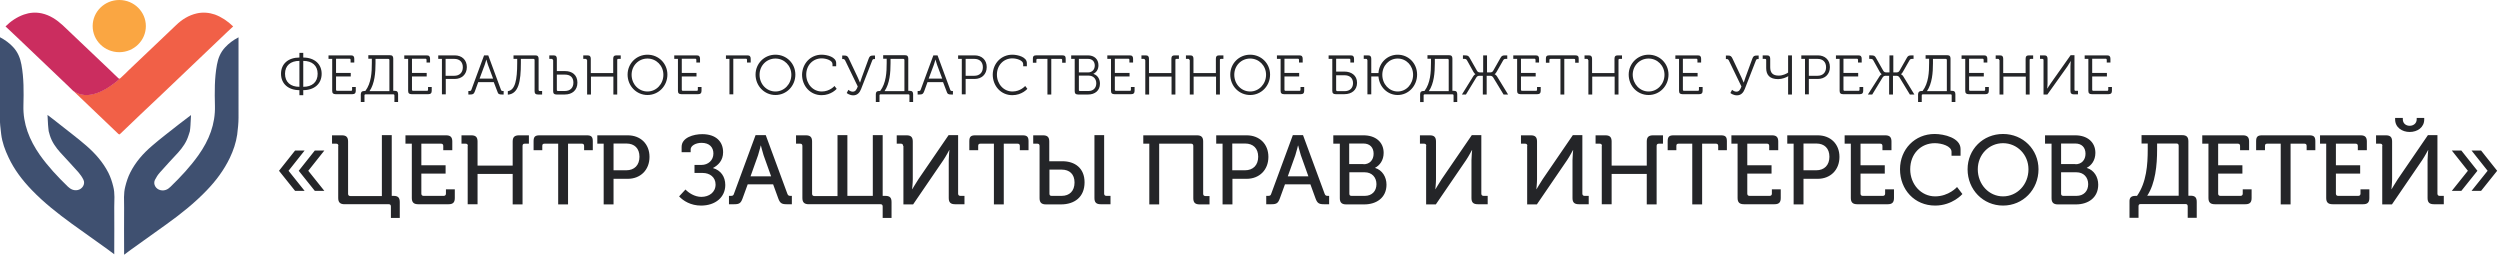 <?xml version="1.0" encoding="utf-8"?>
<!-- Generator: Adobe Illustrator 24.1.1, SVG Export Plug-In . SVG Version: 6.00 Build 0)  -->
<svg version="1.1" id="Layer_1" xmlns="http://www.w3.org/2000/svg" xmlns:xlink="http://www.w3.org/1999/xlink" x="0px" y="0px"
	 viewBox="0 0 1494.6 152.2" style="enable-background:new 0 0 1494.6 152.2;" xml:space="preserve">
<style type="text/css">
	.st0{fill:#3F5070;}
	.st1{fill:#FAA642;}
	.st2{fill:#F16047;}
	.st3{fill:#CB2D5F;}
	.st4{fill:#242528;}
</style>
<g>
	<g>
		<path class="st0" d="M67.7,111.5c-0.7-2.9-1.6-5.6-2.9-8.2c-3.2-6.3-7.9-11.6-13.2-16.2c-5.2-4.5-10.7-8.6-16.1-12.9
			c-2.2-1.8-4.5-3.5-7.1-5.5c0.1,2.1,0.2,3.8,0.3,5.5v0c0,0.1,0,0.1,0,0.2c0,0,0,0,0,0c0.1,0.8,0.3,3.6,0.4,4c0,0,0,0,0,0
			c0.2,0.9,0.5,1.7,0.7,2.5c1.2,3.9,3.5,7.2,6.2,10.2c3.6,4,7.3,7.8,10.8,11.8c1.2,1.4,2.3,2.9,3.1,4.6c1.2,2.5-0.6,5.5-3.4,6.1
			c-2.4,0.5-4.3-0.5-5.9-2c-6.1-5.9-11.9-12.1-16.8-19c-6.2-8.9-10.1-18.5-9.8-29.5c0.2-8.2,0.3-16.4-1.2-24.5
			c-0.7-3.9-2.2-7.5-4.9-10.4c-2.2-2.4-4.8-4.3-8-6v1.5c0,15.5,0,30.9,0,46.4c0,3.4,0.4,6.8,0.8,10.1c0.6,4.9,2.3,9.5,4.4,13.9
			c3.4,7.3,8.3,13.7,13.9,19.5c7.3,7.6,15.5,14,24,20.2c7.1,5.1,14.3,10.2,21.4,15.3c1.2,0.9,2.5,1.8,3.9,2.9v-1.8
			c0-8.8,0.1-17.6,0-26.4C68.3,119.9,68.8,115.7,67.7,111.5"/>
	</g>
	<g>
		<path class="st0" d="M142.6,23.8v-1.5c-3.2,1.7-5.8,3.6-8,6c-2.8,3-4.2,6.5-4.9,10.4c-1.5,8.1-1.4,16.3-1.2,24.5
			c0.3,11-3.5,20.6-9.8,29.5c-4.9,6.9-10.7,13.1-16.8,19c-1.6,1.6-3.5,2.5-5.9,2c-2.8-0.6-4.6-3.5-3.4-6.1c0.8-1.6,1.8-3.2,3.1-4.6
			c3.5-4,7.2-7.9,10.8-11.8c2.7-3,5-6.3,6.2-10.2c0.2-0.8,0.6-1.6,0.8-2.5c0,0,0,0,0,0c0.1-0.4,0.4-3.3,0.4-4c0,0,0,0,0,0
			c0-0.1,0-0.1,0-0.2v0c0.1-1.7,0.2-3.4,0.3-5.5c-2.6,2-4.9,3.7-7.1,5.4c-5.4,4.3-10.9,8.4-16.1,12.9c-5.4,4.6-10,9.8-13.2,16.2
			c-1.3,2.6-2.2,5.4-2.9,8.2c-1.1,4.2-0.7,8.4-0.7,12.6c-0.1,8.8,0,17.6,0,26.4v1.8c1.4-1,2.7-2,3.9-2.9
			c7.1-5.1,14.3-10.2,21.4-15.3c8.5-6.1,16.7-12.6,24-20.2c5.6-5.8,10.4-12.2,13.9-19.5c2.1-4.4,3.7-9.1,4.4-13.9
			c0.4-3.4,0.8-6.8,0.8-10.1C142.6,54.7,142.6,39.3,142.6,23.8"/>
	</g>
	<g>
		<path class="st1" d="M87.2,15.6c0,8.6-7.1,15.6-15.9,15.6c-8.8,0-15.9-7-15.9-15.6C55.4,7,62.5,0,71.3,0C80.1,0,87.2,7,87.2,15.6"
			/>
	</g>
	<g>
		<path class="st2" d="M139.4,15.8c-2.3,2.2-4.6,4.2-6.8,6.4c-12.1,11.5-24.1,23-36.2,34.5C88.2,64.4,80,72.2,71.9,80
			c-0.2,0.2-0.4,0.3-0.6,0.4c-0.2-0.1-0.4-0.2-0.6-0.4c-8.1-7.8-16.3-15.6-24.5-23.4c-0.9-0.8-1.7-1.7-2.6-2.5
			c9,6.7,20.5-0.8,27-6.2l0.1-0.1l0.6-0.5l0.4-0.4l0.2-0.1l3.5-3.3l0.6-0.6c0.3-0.3,0.6-0.6,0.9-0.9c9.4-9,18.8-17.9,28.3-26.9
			c3.5-3.4,7.6-6,12.5-7.1c3.6-0.8,7.3-0.5,10.8,0.7C132.5,10.2,136.1,12.6,139.4,15.8"/>
	</g>
	<g>
		<path class="st3" d="M71.7,47l-0.4,0.4l-0.6,0.5l-0.1,0.1c-6.5,5.5-18.1,12.9-27,6.2c0,0,0,0,0,0c-1.2-1.2-2.4-2.3-3.6-3.5
			c0,0,0,0,0,0c-10-9.5-19.9-19-29.9-28.5c-2.2-2.1-4.5-4.2-6.8-6.4c3.2-3.2,6.8-5.6,11-7.1C17.7,7.5,21.3,7.2,25,8
			c4.9,1.1,8.9,3.8,12.5,7.1c9.4,8.9,18.7,17.8,28.1,26.7h0l3,2.9l2,1.9c0.3,0.3,0.5,0.4,0.7,0.5C71.4,47.1,71.5,47,71.7,47"/>
	</g>
</g>
<g>
	<path class="st4" d="M179,34.4v-2.8h2.3v2.8c6.6,0,11,3.8,11,9.7c0,6-4.4,9.8-11,9.8v3H179v-3c-6.6,0-11-3.8-11-9.8
		C168,38.1,172.4,34.4,179,34.4z M179,51.9V36.4c-5.3,0-8.6,2.8-8.6,7.7C170.4,49.1,173.7,51.9,179,51.9z M189.9,44.1
		c0-4.9-3.3-7.7-8.6-7.7v15.5C186.6,51.9,189.9,49.1,189.9,44.1z"/>
	<path class="st4" d="M198.6,35.2h-2.2v-2.1h13.4c1.4,0,2,0.6,2,2v2.3h-2.2v-1.6c0-0.5-0.3-0.7-0.7-0.7h-8v8.5h8.8v2.1h-8.8v7.9
		c0,0.5,0.3,0.7,0.7,0.7h8.2c0.5,0,0.7-0.2,0.7-0.7v-1.6h2.2v2.3c0,1.4-0.6,2-2,2h-10.1c-1.4,0-2-0.6-2-2V35.2z"/>
	<path class="st4" d="M217.8,54.4h0.6c3.6-4.7,3.9-11.3,3.9-16.8v-2.5h-2.1v-2.1h12.9c1.4,0,2,0.6,2,2v19.3h0.9c1.4,0,2,0.6,2,2v4.7
		h-2.2v-3.9c0-0.5-0.2-0.7-0.7-0.7h-16.5c-0.5,0-0.7,0.2-0.7,0.7v3.9h-2.2v-4.7C215.8,55,216.3,54.4,217.8,54.4z M232.8,54.4V35.9
		c0-0.5-0.3-0.7-0.7-0.7h-7.6v2.6c0,5.7-0.5,12.2-3.6,16.7H232.8z"/>
	<path class="st4" d="M243.9,35.2h-2.2v-2.1h13.4c1.4,0,2,0.6,2,2v2.3H255v-1.6c0-0.5-0.3-0.7-0.7-0.7h-8v8.5h8.8v2.1h-8.8v7.9
		c0,0.5,0.3,0.7,0.7,0.7h8.2c0.5,0,0.7-0.2,0.7-0.7v-1.6h2.2v2.3c0,1.4-0.6,2-2,2h-10.1c-1.4,0-2-0.6-2-2V35.2z"/>
	<path class="st4" d="M264.2,35.2H262v-2.1h9.9c4.2,0,7.2,2.7,7.2,7c0,4.4-3.1,7.1-7.2,7.1h-5.4v9.2h-2.3V35.2z M271.6,45.3
		c3.1,0,5.1-1.9,5.1-5.1c0-3.2-2-5-5.1-5h-5.2v10.1H271.6z"/>
	<path class="st4" d="M280.2,54.4h0.4c0.6,0,1-0.1,1.2-0.7l7.6-20.6h2.5l7.6,20.6c0.2,0.6,0.6,0.7,1.2,0.7h0.4v2.1h-1.1
		c-1.7,0-2.2-0.3-2.7-1.9l-2.1-5.5h-9.3l-2,5.5c-0.6,1.6-1.1,1.9-2.8,1.9h-1.1V54.4z M294.8,47l-3.1-8.3c-0.4-1.1-0.9-3-0.9-3h-0.1
		c0,0-0.5,1.9-0.9,3l-3.1,8.3H294.8z"/>
	<path class="st4" d="M303.6,54.5c4.4-0.6,5.6-6.8,5.6-16.8v-2.5H307v-2.1h13c1.4,0,2,0.6,2,2v18.6c0,0.5,0.3,0.7,0.7,0.7h1.4v2.1
		h-2.5c-1.4,0-2-0.6-2-2V35.9c0-0.5-0.3-0.7-0.7-0.7h-7.5v2.5c0,11.1-1.4,18.4-7.8,18.9V54.5z"/>
	<path class="st4" d="M330.5,35.9c0-0.5-0.3-0.7-0.7-0.7h-1.4v-2.1h2.5c1.4,0,2,0.6,2,2v7.4h5c4.1,0,7.3,2.3,7.3,6.9
		c0,4.6-3.2,7.1-7.5,7.1h-5c-1.4,0-2-0.6-2-2V35.9z M333.6,54.4h4.1c3.1,0,5.1-1.8,5.1-5c0-3.2-1.9-4.8-5.1-4.8h-4.8v9.1
		C332.9,54.2,333.1,54.4,333.6,54.4z"/>
	<path class="st4" d="M350.8,35.9c0-0.5-0.3-0.7-0.7-0.7h-1.4v-2.1h2.5c1.4,0,2,0.6,2,2v8.6h13.4v-8.6c0-1.4,0.6-2,2-2h2.5v2.1h-1.4
		c-0.5,0-0.7,0.2-0.7,0.7v20.6h-2.3V45.8h-13.4v10.7h-2.3V35.9z"/>
	<path class="st4" d="M387.1,32.7c6.6,0,11.9,5.2,11.9,11.9c0,6.8-5.3,12.2-11.9,12.2c-6.6,0-11.9-5.4-11.9-12.2
		C375.2,38,380.4,32.7,387.1,32.7z M387.1,54.7c5.2,0,9.5-4.4,9.5-10c0-5.5-4.3-9.7-9.5-9.7c-5.3,0-9.5,4.2-9.5,9.7
		C377.6,50.3,381.8,54.7,387.1,54.7z"/>
	<path class="st4" d="M405.3,35.2h-2.2v-2.1h13.4c1.4,0,2,0.6,2,2v2.3h-2.2v-1.6c0-0.5-0.3-0.7-0.7-0.7h-8v8.5h8.8v2.1h-8.8v7.9
		c0,0.5,0.3,0.7,0.7,0.7h8.2c0.5,0,0.7-0.2,0.7-0.7v-1.6h2.2v2.3c0,1.4-0.6,2-2,2h-10.1c-1.4,0-2-0.6-2-2V35.2z"/>
	<path class="st4" d="M436.2,35.2H434v-2.1h12.8c1.4,0,2,0.6,2,2v2.3h-2.2v-1.6c0-0.5-0.3-0.7-0.7-0.7h-7.5v21.3h-2.3V35.2z"/>
	<path class="st4" d="M463.6,32.7c6.6,0,11.9,5.2,11.9,11.9c0,6.8-5.3,12.2-11.9,12.2c-6.6,0-11.9-5.4-11.9-12.2
		C451.7,38,456.9,32.7,463.6,32.7z M463.6,54.7c5.2,0,9.5-4.4,9.5-10c0-5.5-4.3-9.7-9.5-9.7c-5.3,0-9.5,4.2-9.5,9.7
		C454.1,50.3,458.3,54.7,463.6,54.7z"/>
	<path class="st4" d="M491.2,32.7c3.3,0,8.7,1.4,8.7,5v1.9h-2.2v-1.3c0-2.2-3.8-3.4-6.5-3.4c-5.2,0-9.2,4.1-9.2,9.7
		c0,5.6,4,10.1,9.3,10.1c4.8,0,7.6-3.3,7.6-3.3l1.3,1.7c0,0-3.2,3.8-9,3.8c-6.8,0-11.7-5.5-11.7-12.3
		C479.7,37.9,484.6,32.7,491.2,32.7z"/>
	<path class="st4" d="M507.2,53.7c0.7,0.6,1.6,1.1,2.6,1.1c1.6,0,2.3-1.2,3-3.1l-7.6-15.7c-0.3-0.5-0.6-0.7-1.1-0.7h-0.6v-2.1h1.3
		c1.5,0,2,0.4,2.7,1.9l5.3,11.2c0.7,1.6,1.3,3,1.3,3h0.1c0,0,0.4-1.2,1-3l4.1-11.2c0.6-1.6,1.1-1.9,2.8-1.9h1v2.1h-0.4
		c-0.6,0-0.9,0.1-1.2,0.7l-6.7,17.2c-0.8,2.1-2.2,3.8-4.7,3.8c-2.1,0-3.7-1.2-3.9-1.4L507.2,53.7z"/>
	<path class="st4" d="M525.6,54.4h0.6c3.6-4.7,3.9-11.3,3.9-16.8v-2.5h-2.1v-2.1H541c1.4,0,2,0.6,2,2v19.3h0.9c1.4,0,2,0.6,2,2v4.7
		h-2.2v-3.9c0-0.5-0.2-0.7-0.7-0.7h-16.5c-0.5,0-0.7,0.2-0.7,0.7v3.9h-2.2v-4.7C523.6,55,524.2,54.4,525.6,54.4z M540.7,54.4V35.9
		c0-0.5-0.3-0.7-0.7-0.7h-7.6v2.6c0,5.7-0.5,12.2-3.6,16.7H540.7z"/>
	<path class="st4" d="M548.8,54.4h0.4c0.6,0,1-0.1,1.2-0.7l7.6-20.6h2.5l7.6,20.6c0.2,0.6,0.6,0.7,1.2,0.7h0.4v2.1h-1.1
		c-1.7,0-2.2-0.3-2.7-1.9l-2.1-5.5h-9.3l-2,5.5c-0.6,1.6-1.1,1.9-2.8,1.9h-1.1V54.4z M563.3,47l-3.1-8.3c-0.4-1.1-0.9-3-0.9-3h-0.1
		c0,0-0.5,1.9-0.9,3l-3.1,8.3H563.3z"/>
	<path class="st4" d="M575,35.2h-2.2v-2.1h9.9c4.2,0,7.2,2.7,7.2,7c0,4.4-3.1,7.1-7.2,7.1h-5.4v9.2H575V35.2z M582.5,45.3
		c3.1,0,5.1-1.9,5.1-5.1c0-3.2-2-5-5.1-5h-5.2v10.1H582.5z"/>
	<path class="st4" d="M605.2,32.7c3.3,0,8.7,1.4,8.7,5v1.9h-2.2v-1.3c0-2.2-3.8-3.4-6.5-3.4c-5.2,0-9.2,4.1-9.2,9.7
		c0,5.6,4,10.1,9.3,10.1c4.8,0,7.6-3.3,7.6-3.3l1.3,1.7c0,0-3.2,3.8-9,3.8c-6.8,0-11.7-5.5-11.7-12.3
		C593.6,37.9,598.6,32.7,605.2,32.7z"/>
	<path class="st4" d="M626.1,35.2h-5.8c-0.5,0-0.7,0.2-0.7,0.7v1.6h-2.1V35c0-1.4,0.5-1.9,1.9-1.9h15.8c1.4,0,1.9,0.5,1.9,1.9v2.5
		H635v-1.6c0-0.5-0.2-0.7-0.7-0.7h-5.8v21.3h-2.3V35.2z"/>
	<path class="st4" d="M642.6,35.2h-2.2v-2.1h10c3.7,0,6.3,2.2,6.3,5.9c0,2.6-1.3,4.3-3,5.1v0.1c2.4,0.7,3.9,3,3.9,5.8
		c0,4.2-3.1,6.5-7,6.5h-6.1c-1.4,0-2-0.6-2-2V35.2z M650.5,43.3c2.4,0,4-1.7,4-4.1c0-2.4-1.5-4-4-4h-5.5v8.1H650.5z M645.7,54.4h5.1
		c2.8,0,4.6-1.8,4.6-4.6s-1.9-4.6-4.6-4.6h-5.8v8.4C644.9,54.2,645.2,54.4,645.7,54.4z"/>
	<path class="st4" d="M664.2,35.2h-2.2v-2.1h13.4c1.4,0,2,0.6,2,2v2.3h-2.2v-1.6c0-0.5-0.3-0.7-0.7-0.7h-8v8.5h8.8v2.1h-8.8v7.9
		c0,0.5,0.3,0.7,0.7,0.7h8.2c0.5,0,0.7-0.2,0.7-0.7v-1.6h2.2v2.3c0,1.4-0.6,2-2,2h-10.1c-1.4,0-2-0.6-2-2V35.2z"/>
	<path class="st4" d="M684.5,35.9c0-0.5-0.3-0.7-0.7-0.7h-1.4v-2.1h2.5c1.4,0,2,0.6,2,2v8.6h13.4v-8.6c0-1.4,0.6-2,2-2h2.5v2.1h-1.4
		c-0.5,0-0.7,0.2-0.7,0.7v20.6h-2.3V45.8h-13.4v10.7h-2.3V35.9z"/>
	<path class="st4" d="M711.1,35.9c0-0.5-0.3-0.7-0.7-0.7h-1.4v-2.1h2.5c1.4,0,2,0.6,2,2v8.6h13.4v-8.6c0-1.4,0.6-2,2-2h2.5v2.1h-1.4
		c-0.5,0-0.7,0.2-0.7,0.7v20.6h-2.3V45.8h-13.4v10.7h-2.3V35.9z"/>
	<path class="st4" d="M747.4,32.7c6.6,0,11.9,5.2,11.9,11.9c0,6.8-5.3,12.2-11.9,12.2c-6.7,0-11.9-5.4-11.9-12.2
		C735.5,38,740.7,32.7,747.4,32.7z M747.4,54.7c5.2,0,9.5-4.4,9.5-10c0-5.5-4.3-9.7-9.5-9.7c-5.3,0-9.5,4.2-9.5,9.7
		C737.9,50.3,742.1,54.7,747.4,54.7z"/>
	<path class="st4" d="M765.6,35.2h-2.2v-2.1h13.4c1.4,0,2,0.6,2,2v2.3h-2.2v-1.6c0-0.5-0.3-0.7-0.7-0.7h-8v8.5h8.8v2.1h-8.8v7.9
		c0,0.5,0.3,0.7,0.7,0.7h8.2c0.5,0,0.7-0.2,0.7-0.7v-1.6h2.2v2.3c0,1.4-0.6,2-2,2h-10.1c-1.4,0-2-0.6-2-2V35.2z"/>
	<path class="st4" d="M796.5,35.2h-2.2v-2.1h13.2c1.4,0,2,0.6,2,2v2.3h-2.2v-1.6c0-0.5-0.3-0.7-0.7-0.7h-7.8v7.7h5
		c4,0,7.5,2.2,7.5,6.7c0,4.4-3.3,6.8-7.5,6.8h-5.3c-1.4,0-2-0.6-2-2V35.2z M799.6,54.5h4.3c3,0,5-1.8,5-4.8c0-3-2-4.7-5-4.7h-5.1
		v8.8C798.8,54.2,799.1,54.5,799.6,54.5z"/>
	<path class="st4" d="M817.4,35.9c0-0.5-0.3-0.7-0.7-0.7h-1.4v-2.1h2.5c1.4,0,2,0.6,2,2v8.6h4.3c0.4-6.3,5.4-11,11.5-11
		c6.5,0,11.6,5.2,11.6,11.9c0,6.8-5.2,12.2-11.6,12.2c-6.1,0-11-4.8-11.5-11.1h-4.3v10.7h-2.3V35.9z M835.6,54.7
		c5.1,0,9.2-4.4,9.2-10c0-5.5-4.1-9.7-9.2-9.7c-5.1,0-9.2,4.2-9.2,9.7C826.4,50.3,830.5,54.7,835.6,54.7z"/>
	<path class="st4" d="M851,54.4h0.6c3.6-4.7,3.9-11.3,3.9-16.8v-2.5h-2.1v-2.1h12.9c1.4,0,2,0.6,2,2v19.3h0.9c1.4,0,2,0.6,2,2v4.7
		H869v-3.9c0-0.5-0.2-0.7-0.7-0.7h-16.5c-0.5,0-0.7,0.2-0.7,0.7v3.9H849v-4.7C849,55,849.6,54.4,851,54.4z M866.1,54.4V35.9
		c0-0.5-0.3-0.7-0.7-0.7h-7.6v2.6c0,5.7-0.5,12.2-3.6,16.7H866.1z"/>
	<path class="st4" d="M880.7,45.7c0.6-1,1.3-1.3,1.3-1.3v-0.1c0,0-0.5-0.3-1.1-1.3l-3.9-7c-0.4-0.7-0.9-0.8-1.7-0.8h-0.7v-2.1h1.1
		c1.9,0,2.3,0.3,3.1,1.8l4.2,7.4c0.5,0.9,1.2,1,2.2,1h1.5V33.1h2.3v10.2h1.5c1,0,1.7-0.1,2.2-1l4.2-7.4c0.8-1.5,1.2-1.8,3.1-1.8h1.1
		v2.1h-0.7c-0.8,0-1.3,0.1-1.7,0.8l-4,7c-0.6,1.1-1.1,1.3-1.1,1.3v0.1c0,0,0.8,0.3,1.4,1.3l6.6,10.8h-2.7l-6.2-10.2
		c-0.6-0.9-1.2-1-2.1-1h-1.8v11.2h-2.3V45.3h-1.8c-0.9,0-1.5,0.1-2.1,1l-6.2,10.2H874L880.7,45.7z"/>
	<path class="st4" d="M906.9,35.2h-2.2v-2.1h13.4c1.4,0,2,0.6,2,2v2.3H918v-1.6c0-0.5-0.3-0.7-0.7-0.7h-8v8.5h8.8v2.1h-8.8v7.9
		c0,0.5,0.3,0.7,0.7,0.7h8.2c0.5,0,0.7-0.2,0.7-0.7v-1.6h2.2v2.3c0,1.4-0.6,2-2,2h-10.1c-1.4,0-2-0.6-2-2V35.2z"/>
	<path class="st4" d="M932.8,35.2h-5.8c-0.5,0-0.7,0.2-0.7,0.7v1.6h-2.1V35c0-1.4,0.5-1.9,1.9-1.9h15.8c1.4,0,1.9,0.5,1.9,1.9v2.5
		h-2.1v-1.6c0-0.5-0.2-0.7-0.7-0.7h-5.8v21.3h-2.3V35.2z"/>
	<path class="st4" d="M949.4,35.9c0-0.5-0.3-0.7-0.7-0.7h-1.4v-2.1h2.5c1.4,0,2,0.6,2,2v8.6h13.4v-8.6c0-1.4,0.6-2,2-2h2.5v2.1h-1.4
		c-0.5,0-0.7,0.2-0.7,0.7v20.6h-2.3V45.8h-13.4v10.7h-2.3V35.9z"/>
	<path class="st4" d="M985.6,32.7c6.6,0,11.9,5.2,11.9,11.9c0,6.8-5.3,12.2-11.9,12.2c-6.7,0-11.9-5.4-11.9-12.2
		C973.7,38,979,32.7,985.6,32.7z M985.6,54.7c5.2,0,9.5-4.4,9.5-10c0-5.5-4.3-9.7-9.5-9.7c-5.3,0-9.5,4.2-9.5,9.7
		C976.2,50.3,980.4,54.7,985.6,54.7z"/>
	<path class="st4" d="M1003.8,35.2h-2.2v-2.1h13.4c1.4,0,2,0.6,2,2v2.3h-2.2v-1.6c0-0.5-0.3-0.7-0.7-0.7h-8v8.5h8.8v2.1h-8.8v7.9
		c0,0.5,0.3,0.7,0.7,0.7h8.2c0.5,0,0.7-0.2,0.7-0.7v-1.6h2.2v2.3c0,1.4-0.6,2-2,2h-10.1c-1.4,0-2-0.6-2-2V35.2z"/>
	<path class="st4" d="M1035.5,53.7c0.7,0.6,1.6,1.1,2.6,1.1c1.6,0,2.3-1.2,3-3.1l-7.6-15.7c-0.3-0.5-0.6-0.7-1.1-0.7h-0.6v-2.1h1.3
		c1.5,0,2,0.4,2.7,1.9l5.3,11.2c0.7,1.6,1.3,3,1.3,3h0.1c0,0,0.4-1.2,1-3l4.1-11.2c0.6-1.6,1.1-1.9,2.8-1.9h1v2.1h-0.4
		c-0.6,0-0.9,0.1-1.2,0.7l-6.7,17.2c-0.8,2.1-2.2,3.8-4.7,3.8c-2.1,0-3.7-1.2-3.9-1.4L1035.5,53.7z"/>
	<path class="st4" d="M1055.9,40.7v-4.8c0-0.5-0.3-0.7-0.7-0.7h-1.4v-2.1h2.5c1.4,0,2,0.6,2,2v5.1c0,3.2,1.4,5,5.1,5
		c2.4,0,4.6-1.1,5.6-1.8V33.1h2.3v23.4h-2.3v-9.8c0-0.5,0.1-1.1,0.1-1.1h-0.1c-1.2,0.7-3.5,1.7-6,1.7
		C1058.1,47.3,1055.9,44.9,1055.9,40.7z"/>
	<path class="st4" d="M1079.1,35.2h-2.2v-2.1h9.9c4.2,0,7.2,2.7,7.2,7c0,4.4-3.1,7.1-7.2,7.1h-5.4v9.2h-2.3V35.2z M1086.6,45.3
		c3.1,0,5.1-1.9,5.1-5.1c0-3.2-2-5-5.1-5h-5.2v10.1H1086.6z"/>
	<path class="st4" d="M1099.8,35.2h-2.2v-2.1h13.4c1.4,0,2,0.6,2,2v2.3h-2.2v-1.6c0-0.5-0.3-0.7-0.7-0.7h-8v8.5h8.8v2.1h-8.8v7.9
		c0,0.5,0.3,0.7,0.7,0.7h8.2c0.5,0,0.7-0.2,0.7-0.7v-1.6h2.2v2.3c0,1.4-0.6,2-2,2h-10.1c-1.4,0-2-0.6-2-2V35.2z"/>
	<path class="st4" d="M1123.6,45.7c0.6-1,1.3-1.3,1.3-1.3v-0.1c0,0-0.5-0.3-1.1-1.3l-3.9-7c-0.4-0.7-0.9-0.8-1.7-0.8h-0.7v-2.1h1.1
		c1.9,0,2.3,0.3,3.1,1.8l4.2,7.4c0.5,0.9,1.2,1,2.2,1h1.5V33.1h2.3v10.2h1.5c1,0,1.7-0.1,2.2-1l4.2-7.4c0.8-1.5,1.2-1.8,3.1-1.8h1.1
		v2.1h-0.7c-0.8,0-1.3,0.1-1.7,0.8l-4,7c-0.6,1.1-1.1,1.3-1.1,1.3v0.1c0,0,0.8,0.3,1.4,1.3l6.6,10.8h-2.7l-6.2-10.2
		c-0.6-0.9-1.2-1-2.1-1h-1.8v11.2h-2.3V45.3h-1.8c-0.9,0-1.5,0.1-2.1,1l-6.2,10.2h-2.6L1123.6,45.7z"/>
	<path class="st4" d="M1148.8,54.4h0.6c3.6-4.7,3.9-11.3,3.9-16.8v-2.5h-2.1v-2.1h12.9c1.4,0,2,0.6,2,2v19.3h0.9c1.4,0,2,0.6,2,2
		v4.7h-2.2v-3.9c0-0.5-0.2-0.7-0.7-0.7h-16.5c-0.5,0-0.7,0.2-0.7,0.7v3.9h-2.2v-4.7C1146.8,55,1147.4,54.4,1148.8,54.4z
		 M1163.9,54.4V35.9c0-0.5-0.3-0.7-0.7-0.7h-7.6v2.6c0,5.7-0.5,12.2-3.6,16.7H1163.9z"/>
	<path class="st4" d="M1174.9,35.2h-2.2v-2.1h13.4c1.4,0,2,0.6,2,2v2.3h-2.2v-1.6c0-0.5-0.3-0.7-0.7-0.7h-8v8.5h8.8v2.1h-8.8v7.9
		c0,0.5,0.3,0.7,0.7,0.7h8.2c0.5,0,0.7-0.2,0.7-0.7v-1.6h2.2v2.3c0,1.4-0.6,2-2,2h-10.1c-1.4,0-2-0.6-2-2V35.2z"/>
	<path class="st4" d="M1195.2,35.9c0-0.5-0.3-0.7-0.7-0.7h-1.4v-2.1h2.5c1.4,0,2,0.6,2,2v8.6h13.4v-8.6c0-1.4,0.6-2,2-2h2.5v2.1
		h-1.4c-0.5,0-0.7,0.2-0.7,0.7v20.6h-2.3V45.8h-13.4v10.7h-2.3V35.9z"/>
	<path class="st4" d="M1221.7,35.9c0-0.5-0.3-0.7-0.7-0.7h-1.4v-2.1h2.5c1.4,0,2,0.6,2,2v14.7c0,1.2-0.2,3.1-0.2,3.1h0.1
		c0,0,1.3-2.1,2.1-3.2l11.8-16.7h2.3v20.6c0,0.5,0.3,0.7,0.7,0.7h1.4v2.1h-2.5c-1.4,0-2-0.6-2-2V39.8c0-1.2,0.2-3.2,0.2-3.2h-0.1
		c0,0-1.2,2-2,3.2L1224,56.5h-2.3V35.9z"/>
	<path class="st4" d="M1248.5,35.2h-2.2v-2.1h13.4c1.4,0,2,0.6,2,2v2.3h-2.2v-1.6c0-0.5-0.3-0.7-0.7-0.7h-8v8.5h8.8v2.1h-8.8v7.9
		c0,0.5,0.3,0.7,0.7,0.7h8.2c0.5,0,0.7-0.2,0.7-0.7v-1.6h2.2v2.3c0,1.4-0.6,2-2,2h-10.1c-1.4,0-2-0.6-2-2V35.2z"/>
</g>
<g>
	<path class="st4" d="M166.8,102.1l9.6-12.1h5.7l-9.6,12.1l9.6,12h-5.7L166.8,102.1z M178.6,102.1l9.6-12.1h5.7l-9.6,12.1l9.6,12
		h-5.7L178.6,102.1z M202.3,87.2c0-0.9-0.5-1.3-1.3-1.3h-2.5v-5h5.9c2.6,0,3.7,1.1,3.7,3.7v31.3c0,0.8,0.5,1.3,1.3,1.3h18.9V80.8
		h5.9v36.3h1.1c2.6,0,3.7,1,3.7,3.7v9.5h-5.3v-6.9c0-0.8-0.4-1.3-1.2-1.3h-26.5c-2.6,0-3.8-1.1-3.8-3.7V87.2z M246.2,85.9h-3.8v-5
		h24.3c2.6,0,3.7,1.1,3.7,3.7v5.2h-5.4v-2.6c0-0.9-0.5-1.3-1.3-1.3h-11.8v12.9h14.5v5h-14.5v12c0,0.8,0.5,1.3,1.3,1.3h12.1
		c0.8,0,1.3-0.5,1.3-1.3v-2.6h5.3v5.2c0,2.6-1.1,3.7-3.7,3.7H250c-2.6,0-3.8-1.1-3.8-3.7V85.9z M279.7,87.2c0-0.9-0.5-1.3-1.3-1.3
		h-2.5v-5h5.9c2.6,0,3.7,1.1,3.7,3.7V99h21V84.6c0-2.6,1.1-3.7,3.8-3.7h5.9v5h-2.5c-0.8,0-1.3,0.4-1.3,1.3v35h-5.9V104h-21v18.1
		h-5.9V87.2z M333.8,85.9h-8.3c-0.9,0-1.3,0.4-1.3,1.3v2.6H319v-5.4c0-2.6,0.9-3.5,3.5-3.5h28.4c2.6,0,3.5,0.9,3.5,3.5v5.4h-5.2
		v-2.6c0-0.9-0.5-1.3-1.3-1.3h-8.3v36.3h-5.9V85.9z M360.9,85.9h-3.8v-5h18.2c7.6,0,13,5.1,13,12.9s-5.4,13.1-13,13.1h-8.5v15.3
		h-5.9V85.9z M374.4,101.8c4.9,0,7.9-3.1,7.9-8.1s-3-7.9-7.8-7.9h-7.7v16H374.4z M409.8,113.3c1.8,1.9,5.4,4.4,9.5,4.4
		c4.6,0,8.5-2.7,8.5-7.4c0-4.4-3.5-6.9-7.7-6.9h-4.9v-4.8h4.2c3.9,0,7.1-2.7,7.1-6.8c0-3.7-2.3-6.4-7.1-6.4c-3.6,0-6.5,1.8-6.5,3.9
		V91h-5.4v-3.2c0-5.6,7.2-7.6,12.3-7.6c8.2,0,12.5,4.4,12.5,10.8c0,5-3,7.8-6,9.4v0.1c4.6,1.3,7.3,5.1,7.3,10.1
		c0,7.3-5.9,12.3-14.5,12.3c-6.1,0-10.6-2.8-13.1-5.5L409.8,113.3z M436.1,117.1h0.8c1.1,0,1.6-0.2,1.9-1.3l12.9-35h6.1l12.9,35
		c0.4,1.1,0.9,1.3,1.9,1.3h0.8v5h-3.2c-2.9,0-3.9-0.7-4.9-3.4l-3.1-8.5h-15.2l-3.1,8.5c-1,2.7-1.9,3.4-4.9,3.4h-3.2V117.1z
		 M461,105.4l-4.5-12.6c-0.7-2.2-1.6-5.8-1.6-5.8h-0.1c0,0-0.9,3.6-1.6,5.8l-4.5,12.6H461z M479.7,87.2c0-0.9-0.5-1.3-1.3-1.3h-2.5
		v-5h5.9c2.6,0,3.7,1.1,3.7,3.7v31.3c0,0.8,0.5,1.3,1.3,1.3h13.9V80.8h5.9v36.3h15.2V80.8h5.9v36.3h1.6c2.6,0,3.7,1,3.7,3.7v9.5
		h-5.3v-6.9c0-0.8-0.4-1.3-1.2-1.3h-43c-2.6,0-3.8-1.1-3.8-3.7V87.2z M539.9,87.2c0-0.9-0.5-1.3-1.3-1.3h-2.5v-5h5.9
		c2.6,0,3.7,1.1,3.7,3.7v22.6c0,2.3-0.4,5.9-0.4,5.9h0.1c0,0,2.2-3.7,3.7-6l18-26.3h5.7v35c0,0.8,0.5,1.3,1.3,1.3h2.5v5H571
		c-2.7,0-3.8-1.1-3.8-3.7V95.7c0-2.3,0.4-6,0.4-6h-0.1c0,0-2,3.8-3.5,6l-18.1,26.5h-5.8V87.2z M594.4,85.9h-8.3
		c-0.9,0-1.3,0.4-1.3,1.3v2.6h-5.3v-5.4c0-2.6,0.9-3.5,3.5-3.5h28.4c2.6,0,3.5,0.9,3.5,3.5v5.4h-5.2v-2.6c0-0.9-0.5-1.3-1.3-1.3
		h-8.3v36.3h-5.9V85.9z M621.5,87.2c0-0.9-0.5-1.3-1.3-1.3h-2.5v-5h5.9c2.6,0,3.7,1.1,3.7,3.7v11.8h7.9c7.3,0,13.2,4,13.2,12.6
		c0,8.9-6.1,13.2-14.1,13.2h-9c-2.6,0-3.8-1.1-3.8-3.7V87.2z M628.7,117.1h6c4.7,0,7.7-2.9,7.7-8c0-5-3-7.7-7.7-7.7h-7.3v14.4
		C627.4,116.7,627.8,117.1,628.7,117.1z M654.2,80.8h5.9v35c0,0.8,0.5,1.3,1.3,1.3h2.5v5h-5.9c-2.6,0-3.7-1.1-3.7-3.7V80.8z
		 M687.3,85.9h-3.8v-5h32.1c2.6,0,3.7,1.1,3.7,3.7v31.3c0,0.8,0.5,1.3,1.3,1.3h2.5v5h-5.9c-2.7,0-3.8-1.1-3.8-3.7V87.2
		c0-0.9-0.5-1.3-1.3-1.3h-19.1v36.3h-5.9V85.9z M730.9,85.9h-3.8v-5h18.2c7.6,0,13,5.1,13,12.9s-5.4,13.1-13,13.1h-8.5v15.3h-5.9
		V85.9z M744.3,101.8c4.9,0,7.9-3.1,7.9-8.1s-3-7.9-7.8-7.9h-7.7v16H744.3z M757.3,117.1h0.8c1.1,0,1.6-0.2,1.9-1.3l12.9-35h6.1
		l12.9,35c0.4,1.1,0.9,1.3,1.9,1.3h0.8v5h-3.2c-2.9,0-3.9-0.7-4.9-3.4l-3.1-8.5h-15.2l-3.1,8.5c-1,2.7-1.9,3.4-4.9,3.4h-3.2V117.1z
		 M782.2,105.4l-4.5-12.6c-0.7-2.2-1.6-5.8-1.6-5.8h-0.1c0,0-0.9,3.6-1.6,5.8l-4.5,12.6H782.2z M800.9,85.9h-3.8v-5h18.1
		c7,0,12,3.9,12,10.5c0,4.5-2.4,7.5-5.1,8.9v0.1c4.3,1.3,6.8,5.4,6.8,10c0,7.8-6,11.8-13.3,11.8h-10.8c-2.6,0-3.8-1.1-3.8-3.7V85.9z
		 M815.2,98.2c3.7,0,6-2.6,6-6.3s-2.2-6.1-6.1-6.1h-8.5v12.3H815.2z M808,117.1h7.9c4.3,0,7-2.8,7-7c0-4.2-2.8-7.1-7-7.1h-9.2v12.8
		C806.7,116.7,807.1,117.1,808,117.1z M852.7,87.2c0-0.9-0.5-1.3-1.3-1.3h-2.5v-5h5.9c2.6,0,3.7,1.1,3.7,3.7v22.6
		c0,2.3-0.4,5.9-0.4,5.9h0.1c0,0,2.2-3.7,3.7-6l18-26.3h5.7v35c0,0.8,0.5,1.3,1.3,1.3h2.5v5h-5.9c-2.7,0-3.8-1.1-3.8-3.7V95.7
		c0-2.3,0.4-6,0.4-6h-0.1c0,0-2,3.8-3.5,6l-18.1,26.5h-5.8V87.2z M913.1,87.2c0-0.9-0.5-1.3-1.3-1.3h-2.5v-5h5.9
		c2.6,0,3.7,1.1,3.7,3.7v22.6c0,2.3-0.4,5.9-0.4,5.9h0.1c0,0,2.2-3.7,3.7-6l18-26.3h5.7v35c0,0.8,0.5,1.3,1.3,1.3h2.5v5h-5.9
		c-2.7,0-3.8-1.1-3.8-3.7V95.7c0-2.3,0.4-6,0.4-6h-0.1c0,0-2,3.8-3.5,6l-18.1,26.5h-5.8V87.2z M957.7,87.2c0-0.9-0.5-1.3-1.3-1.3
		h-2.5v-5h5.9c2.6,0,3.7,1.1,3.7,3.7V99h21V84.6c0-2.6,1.1-3.7,3.8-3.7h5.9v5h-2.5c-0.8,0-1.3,0.4-1.3,1.3v35h-5.9V104h-21v18.1
		h-5.9V87.2z M1011.8,85.9h-8.3c-0.9,0-1.3,0.4-1.3,1.3v2.6H997v-5.4c0-2.6,0.9-3.5,3.5-3.5h28.4c2.6,0,3.5,0.9,3.5,3.5v5.4h-5.2
		v-2.6c0-0.9-0.5-1.3-1.3-1.3h-8.3v36.3h-5.9V85.9z M1038.9,85.9h-3.8v-5h24.3c2.6,0,3.7,1.1,3.7,3.7v5.2h-5.4v-2.6
		c0-0.9-0.5-1.3-1.3-1.3h-11.8v12.9h14.5v5h-14.5v12c0,0.8,0.5,1.3,1.3,1.3h12.1c0.8,0,1.3-0.5,1.3-1.3v-2.6h5.3v5.2
		c0,2.6-1.1,3.7-3.7,3.7h-18.3c-2.6,0-3.8-1.1-3.8-3.7V85.9z M1072.3,85.9h-3.8v-5h18.2c7.6,0,13,5.1,13,12.9s-5.4,13.1-13,13.1
		h-8.5v15.3h-5.9V85.9z M1085.8,101.8c4.9,0,7.9-3.1,7.9-8.1s-3-7.9-7.8-7.9h-7.7v16H1085.8z M1106.6,85.9h-3.8v-5h24.3
		c2.6,0,3.7,1.1,3.7,3.7v5.2h-5.4v-2.6c0-0.9-0.5-1.3-1.3-1.3h-11.8v12.9h14.5v5h-14.5v12c0,0.8,0.5,1.3,1.3,1.3h12.1
		c0.8,0,1.3-0.5,1.3-1.3v-2.6h5.3v5.2c0,2.6-1.1,3.7-3.7,3.7h-18.3c-2.6,0-3.8-1.1-3.8-3.7V85.9z M1156.6,80.1
		c5.6,0,15.5,2.3,15.5,9v4h-5.4v-2.3c0-3.5-5.9-5.2-10-5.2c-8.3,0-14.7,6.3-14.7,15.6c0,9,6.5,16.2,14.9,16.2
		c8.2,0,13.1-5.6,13.1-5.6l3.2,4.2c0,0-5.9,6.9-16.3,6.9c-12.3,0-21-9.5-21-21.7C1135.9,89.2,1144.8,80.1,1156.6,80.1z M1197.5,80.1
		c11.9,0,21.2,9.2,21.2,21.1c0,12.2-9.3,21.7-21.2,21.7c-11.9,0-21.2-9.5-21.2-21.7C1176.3,89.3,1185.5,80.1,1197.5,80.1z
		 M1197.5,117.4c8.4,0,15.2-7,15.2-16.2c0-8.8-6.8-15.6-15.2-15.6s-15.1,6.8-15.1,15.6C1182.4,110.3,1189.1,117.4,1197.5,117.4z
		 M1226.4,85.9h-3.8v-5h18.1c7,0,12,3.9,12,10.5c0,4.5-2.4,7.5-5.1,8.9v0.1c4.3,1.3,6.8,5.4,6.8,10c0,7.8-6,11.8-13.3,11.8h-10.8
		c-2.6,0-3.8-1.1-3.8-3.7V85.9z M1240.8,98.2c3.7,0,6-2.6,6-6.3s-2.2-6.1-6.1-6.1h-8.5v12.3H1240.8z M1233.5,117.1h7.9
		c4.3,0,7-2.8,7-7c0-4.2-2.8-7.1-7-7.1h-9.2v12.8C1232.2,116.7,1232.7,117.1,1233.5,117.1z M1276.7,117.1h0.9
		c5.7-8.1,6.4-18.8,6.4-27.8v-3.5h-3.7v-5h24.3c2.6,0,3.7,1.1,3.7,3.7v32.5h1.3c2.6,0,3.7,1,3.7,3.7v9.5h-5.4v-6.9
		c0-0.8-0.4-1.3-1.2-1.3h-27c-0.8,0-1.2,0.4-1.2,1.3v6.9h-5.4v-9.5C1273,118.1,1274.1,117.1,1276.7,117.1z M1302.5,117.1v-30
		c0-0.9-0.5-1.3-1.3-1.3h-11.6v3.8c0,9-1,20-5.9,27.4H1302.5z M1320.4,85.9h-3.8v-5h24.3c2.6,0,3.7,1.1,3.7,3.7v5.2h-5.4v-2.6
		c0-0.9-0.5-1.3-1.3-1.3h-11.8v12.9h14.5v5h-14.5v12c0,0.8,0.5,1.3,1.3,1.3h12.1c0.8,0,1.3-0.5,1.3-1.3v-2.6h5.3v5.2
		c0,2.6-1.1,3.7-3.7,3.7h-18.3c-2.6,0-3.8-1.1-3.8-3.7V85.9z M1363.7,85.9h-8.3c-0.9,0-1.3,0.4-1.3,1.3v2.6h-5.3v-5.4
		c0-2.6,0.9-3.5,3.5-3.5h28.4c2.6,0,3.5,0.9,3.5,3.5v5.4h-5.2v-2.6c0-0.9-0.5-1.3-1.3-1.3h-8.3v36.3h-5.9V85.9z M1390.8,85.9h-3.8
		v-5h24.3c2.6,0,3.7,1.1,3.7,3.7v5.2h-5.4v-2.6c0-0.9-0.5-1.3-1.3-1.3h-11.8v12.9h14.5v5h-14.5v12c0,0.8,0.5,1.3,1.3,1.3h12.1
		c0.8,0,1.3-0.5,1.3-1.3v-2.6h5.3v5.2c0,2.6-1.1,3.7-3.7,3.7h-18.3c-2.6,0-3.8-1.1-3.8-3.7V85.9z M1424.3,87.2
		c0-0.9-0.5-1.3-1.3-1.3h-2.5v-5h5.9c2.6,0,3.7,1.1,3.7,3.7v22.6c0,2.3-0.4,5.9-0.4,5.9h0.1c0,0,2.2-3.7,3.7-6l18-26.3h5.7v35
		c0,0.8,0.5,1.3,1.3,1.3h2.5v5h-5.9c-2.7,0-3.8-1.1-3.8-3.7V95.7c0-2.3,0.4-6,0.4-6h-0.1c0,0-2,3.8-3.5,6l-18.1,26.5h-5.8V87.2z
		 M1431.9,71.4v-0.9h4.6v0.8c0,2.6,2,3.9,4.1,3.9s4.2-1.3,4.2-3.9v-0.8h4.5v0.9c0,4.8-4.1,7.5-8.7,7.5
		C1436.1,78.9,1431.9,76.2,1431.9,71.4z M1475.4,102.1l-9.6-12.1h5.7l9.6,12.1l-9.6,12h-5.7L1475.4,102.1z M1487.2,102.1l-9.6-12.1
		h5.7l9.6,12.1l-9.6,12h-5.7L1487.2,102.1z"/>
</g>
</svg>
